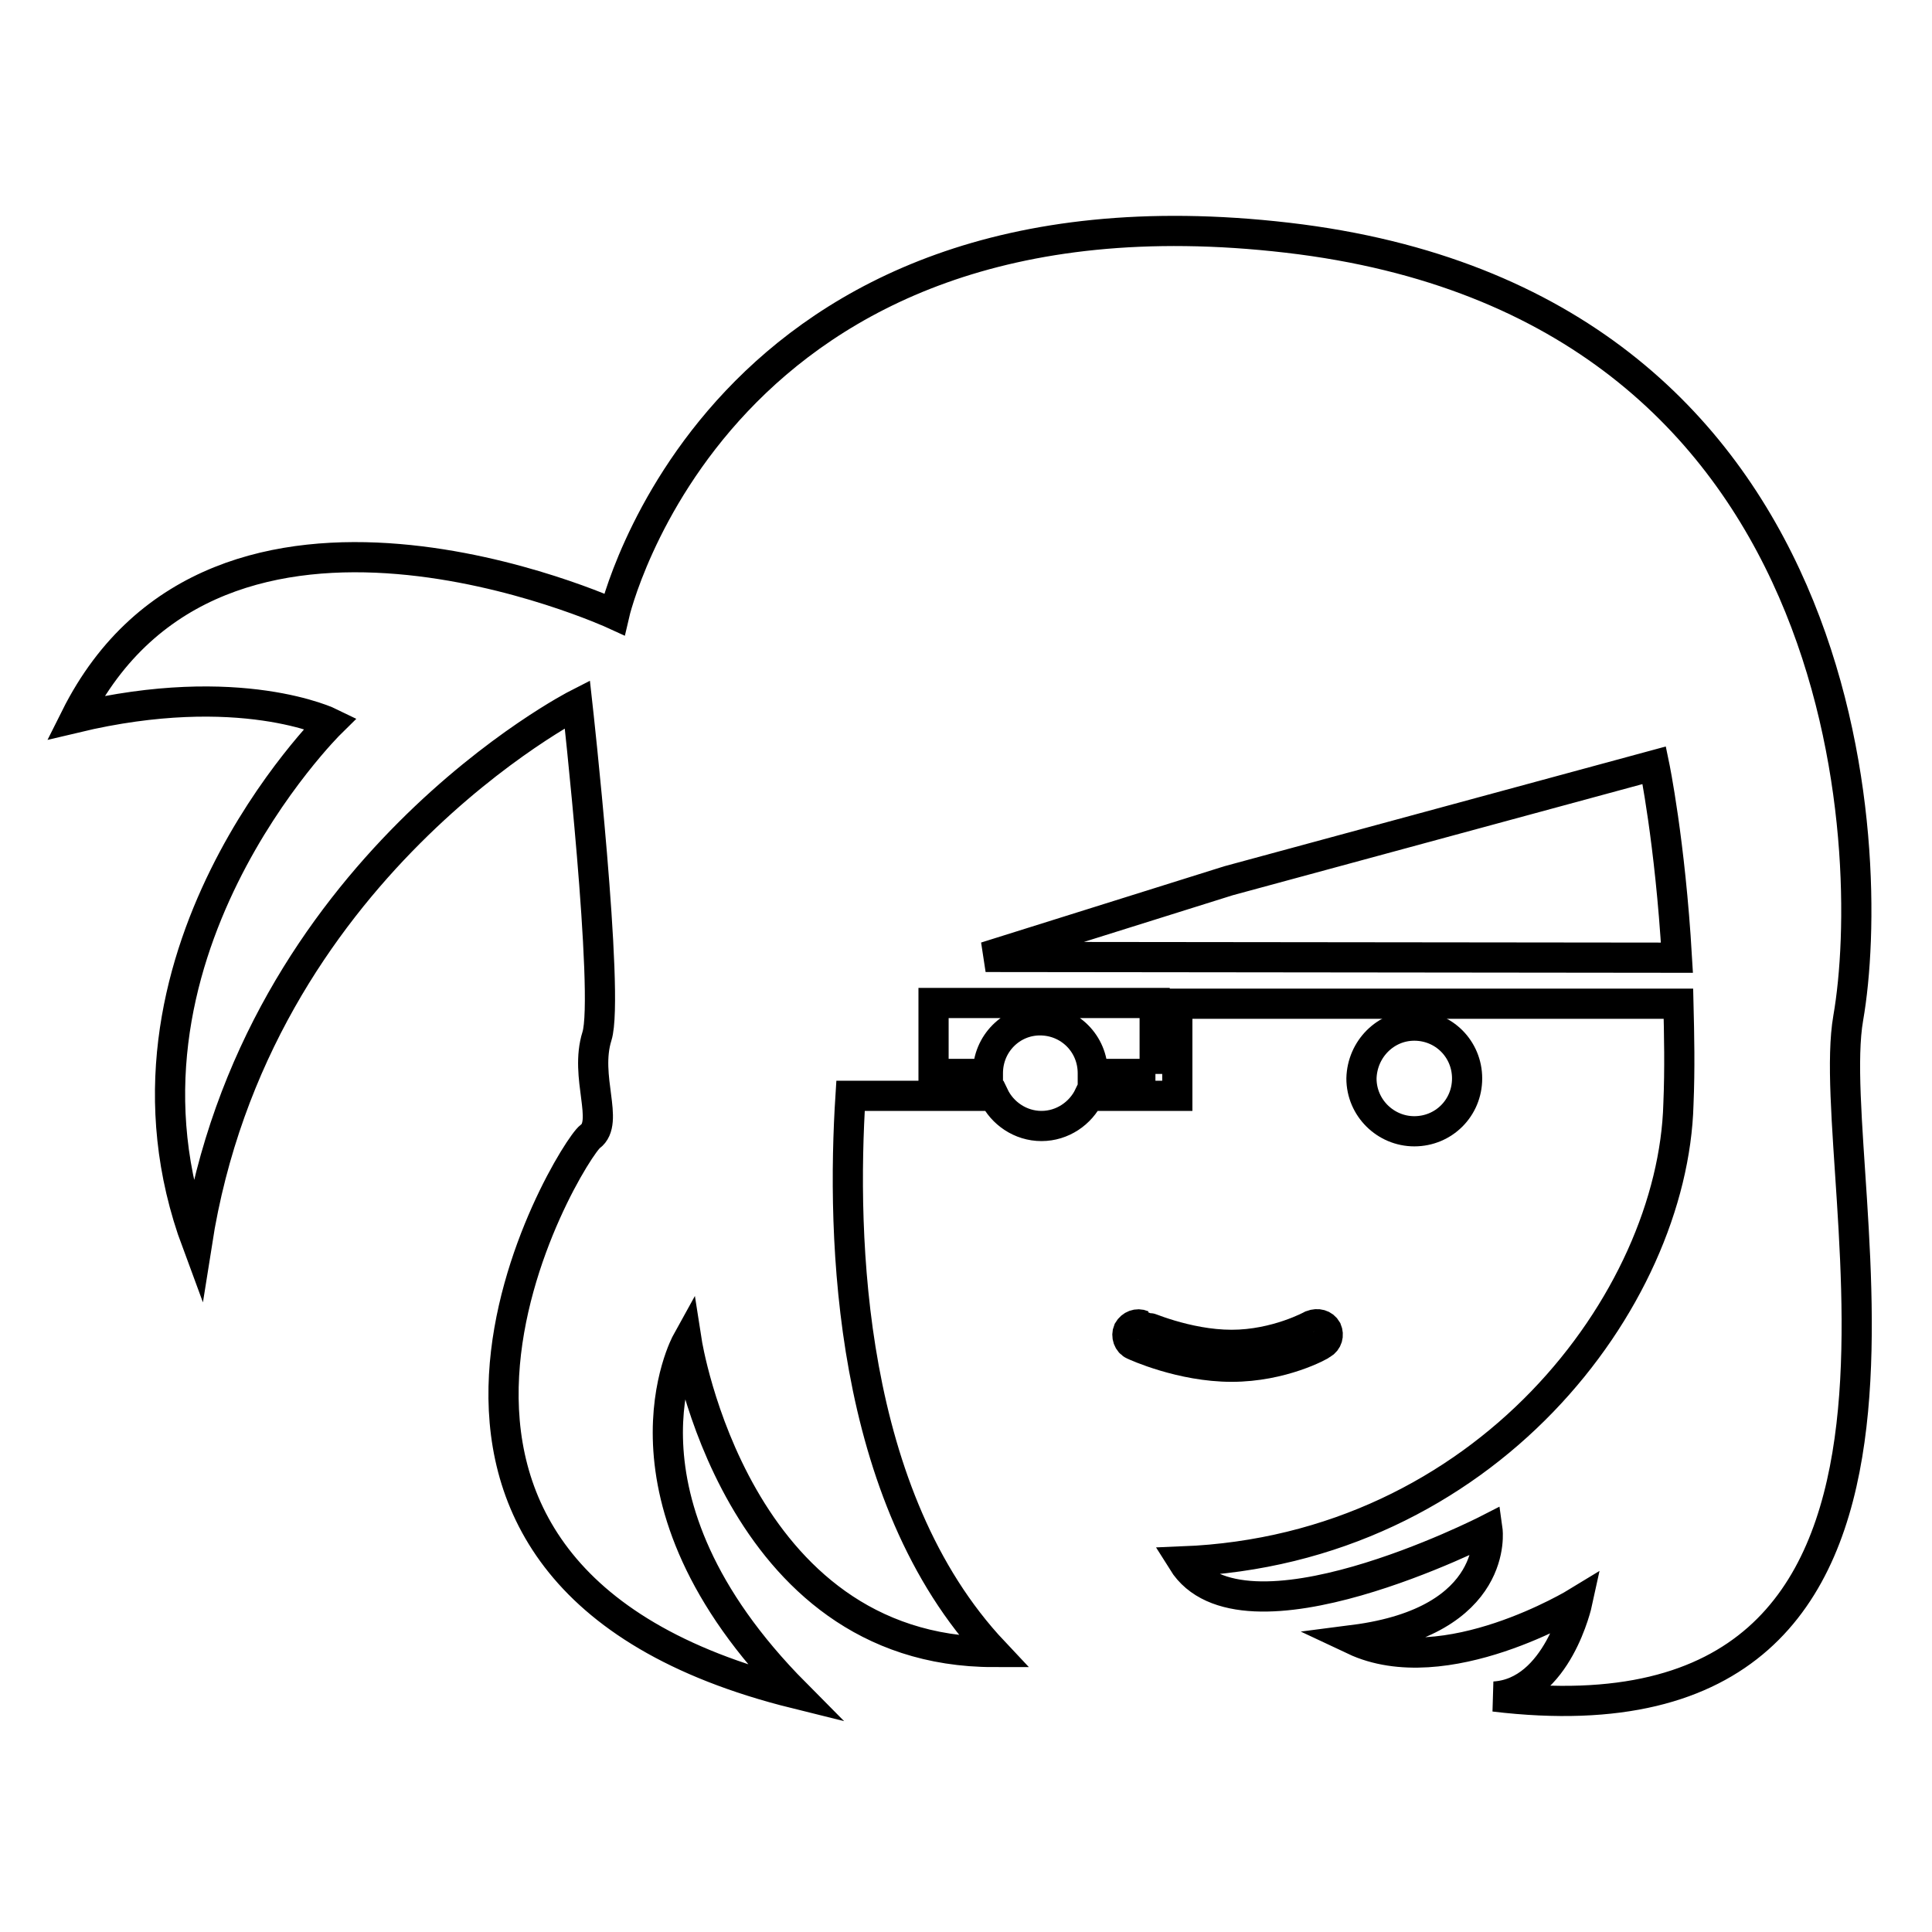 <?xml version="1.0" encoding="utf-8"?>
<!-- Svg Vector Icons : http://www.onlinewebfonts.com/icon -->
<!DOCTYPE svg PUBLIC "-//W3C//DTD SVG 1.1//EN" "http://www.w3.org/Graphics/SVG/1.1/DTD/svg11.dtd">
<svg version="1.1" xmlns="http://www.w3.org/2000/svg" xmlns:xlink="http://www.w3.org/1999/xlink" x="0px" y="0px" viewBox="0 0 256 256" enable-background="new 0 0 256 256" xml:space="preserve">
<g><g><g><g><path stroke-width="4" fill-opacity="0" stroke="#000000"  d="M244.9,134.9c3.8-21.8,1.4-94.6-74.3-103.4c-75.7-8.8-89.2,49.9-89.2,49.9S28.9,57.3,10,95.1c21.8-5.2,33.8,0.7,33.8,0.7S12.1,127,26.1,164.7c7.8-49.7,50.4-71.4,50.4-71.4s4.3,38.6,2.6,44c-1.7,5.4,1.7,11.4-0.9,13.3c-2.6,1.9-36.9,57.9,27.2,73.8c-25.8-26-14.4-46.6-14.4-46.6s6.4,41.1,40.7,41.1c-19.4-20.6-20.2-55-19-73.7h19c1.1,2.3,3.5,4,6.3,4c2.8,0,5.2-1.7,6.3-4H156v-12.2h66.4c0.1,4.1,0.2,8.6,0,13.3c-0.7,25.9-25.5,59-65.7,60.6c7.8,12.5,40.4-4.2,40.4-4.2s1.7,12.1-17.7,14.6c12.1,5.7,29.6-5,29.6-5s-2.6,12-11,12.5C264.7,232.8,241.2,156.2,244.9,134.9z M153.1,142.3h-8.3c0,0,0-0.1,0-0.1c0-3.9-3.1-7-7-7c-3.8,0-6.9,3.1-6.9,7c0,0,0,0.1,0,0.1h-7.2v-9.4h29.3V142.3L153.1,142.3z M130.6,126.8l32.2-10.1l56.4-15.3c0,0,2.1,10.1,3,25.5L130.6,126.8L130.6,126.8z"/><path stroke-width="4" fill-opacity="0" stroke="#000000"  d="M187.4,135.9c3.9,0,7,3.1,7,7c0,3.9-3.1,7-7,7c-3.8,0-7-3.1-7-7C180.5,139,183.6,135.9,187.4,135.9z"/><path stroke-width="4" fill-opacity="0" stroke="#000000"  d="M175.2,178.1c0.7-0.4,0.9-1.2,0.6-1.9c-0.4-0.7-1.2-0.9-2-0.6c0,0-4.7,2.6-10.6,2.6c-6,0-11.7-2.6-11.8-2.6c-0.7-0.3-1.5,0-1.9,0.7c-0.3,0.7,0,1.6,0.7,1.9c0.2,0.1,6.3,2.9,13,2.9C169.9,181.1,175,178.3,175.2,178.1z"/></g></g><g></g><g></g><g></g><g></g><g></g><g></g><g></g><g></g><g></g><g></g><g></g><g></g><g></g><g></g><g></g></g></g>
</svg>